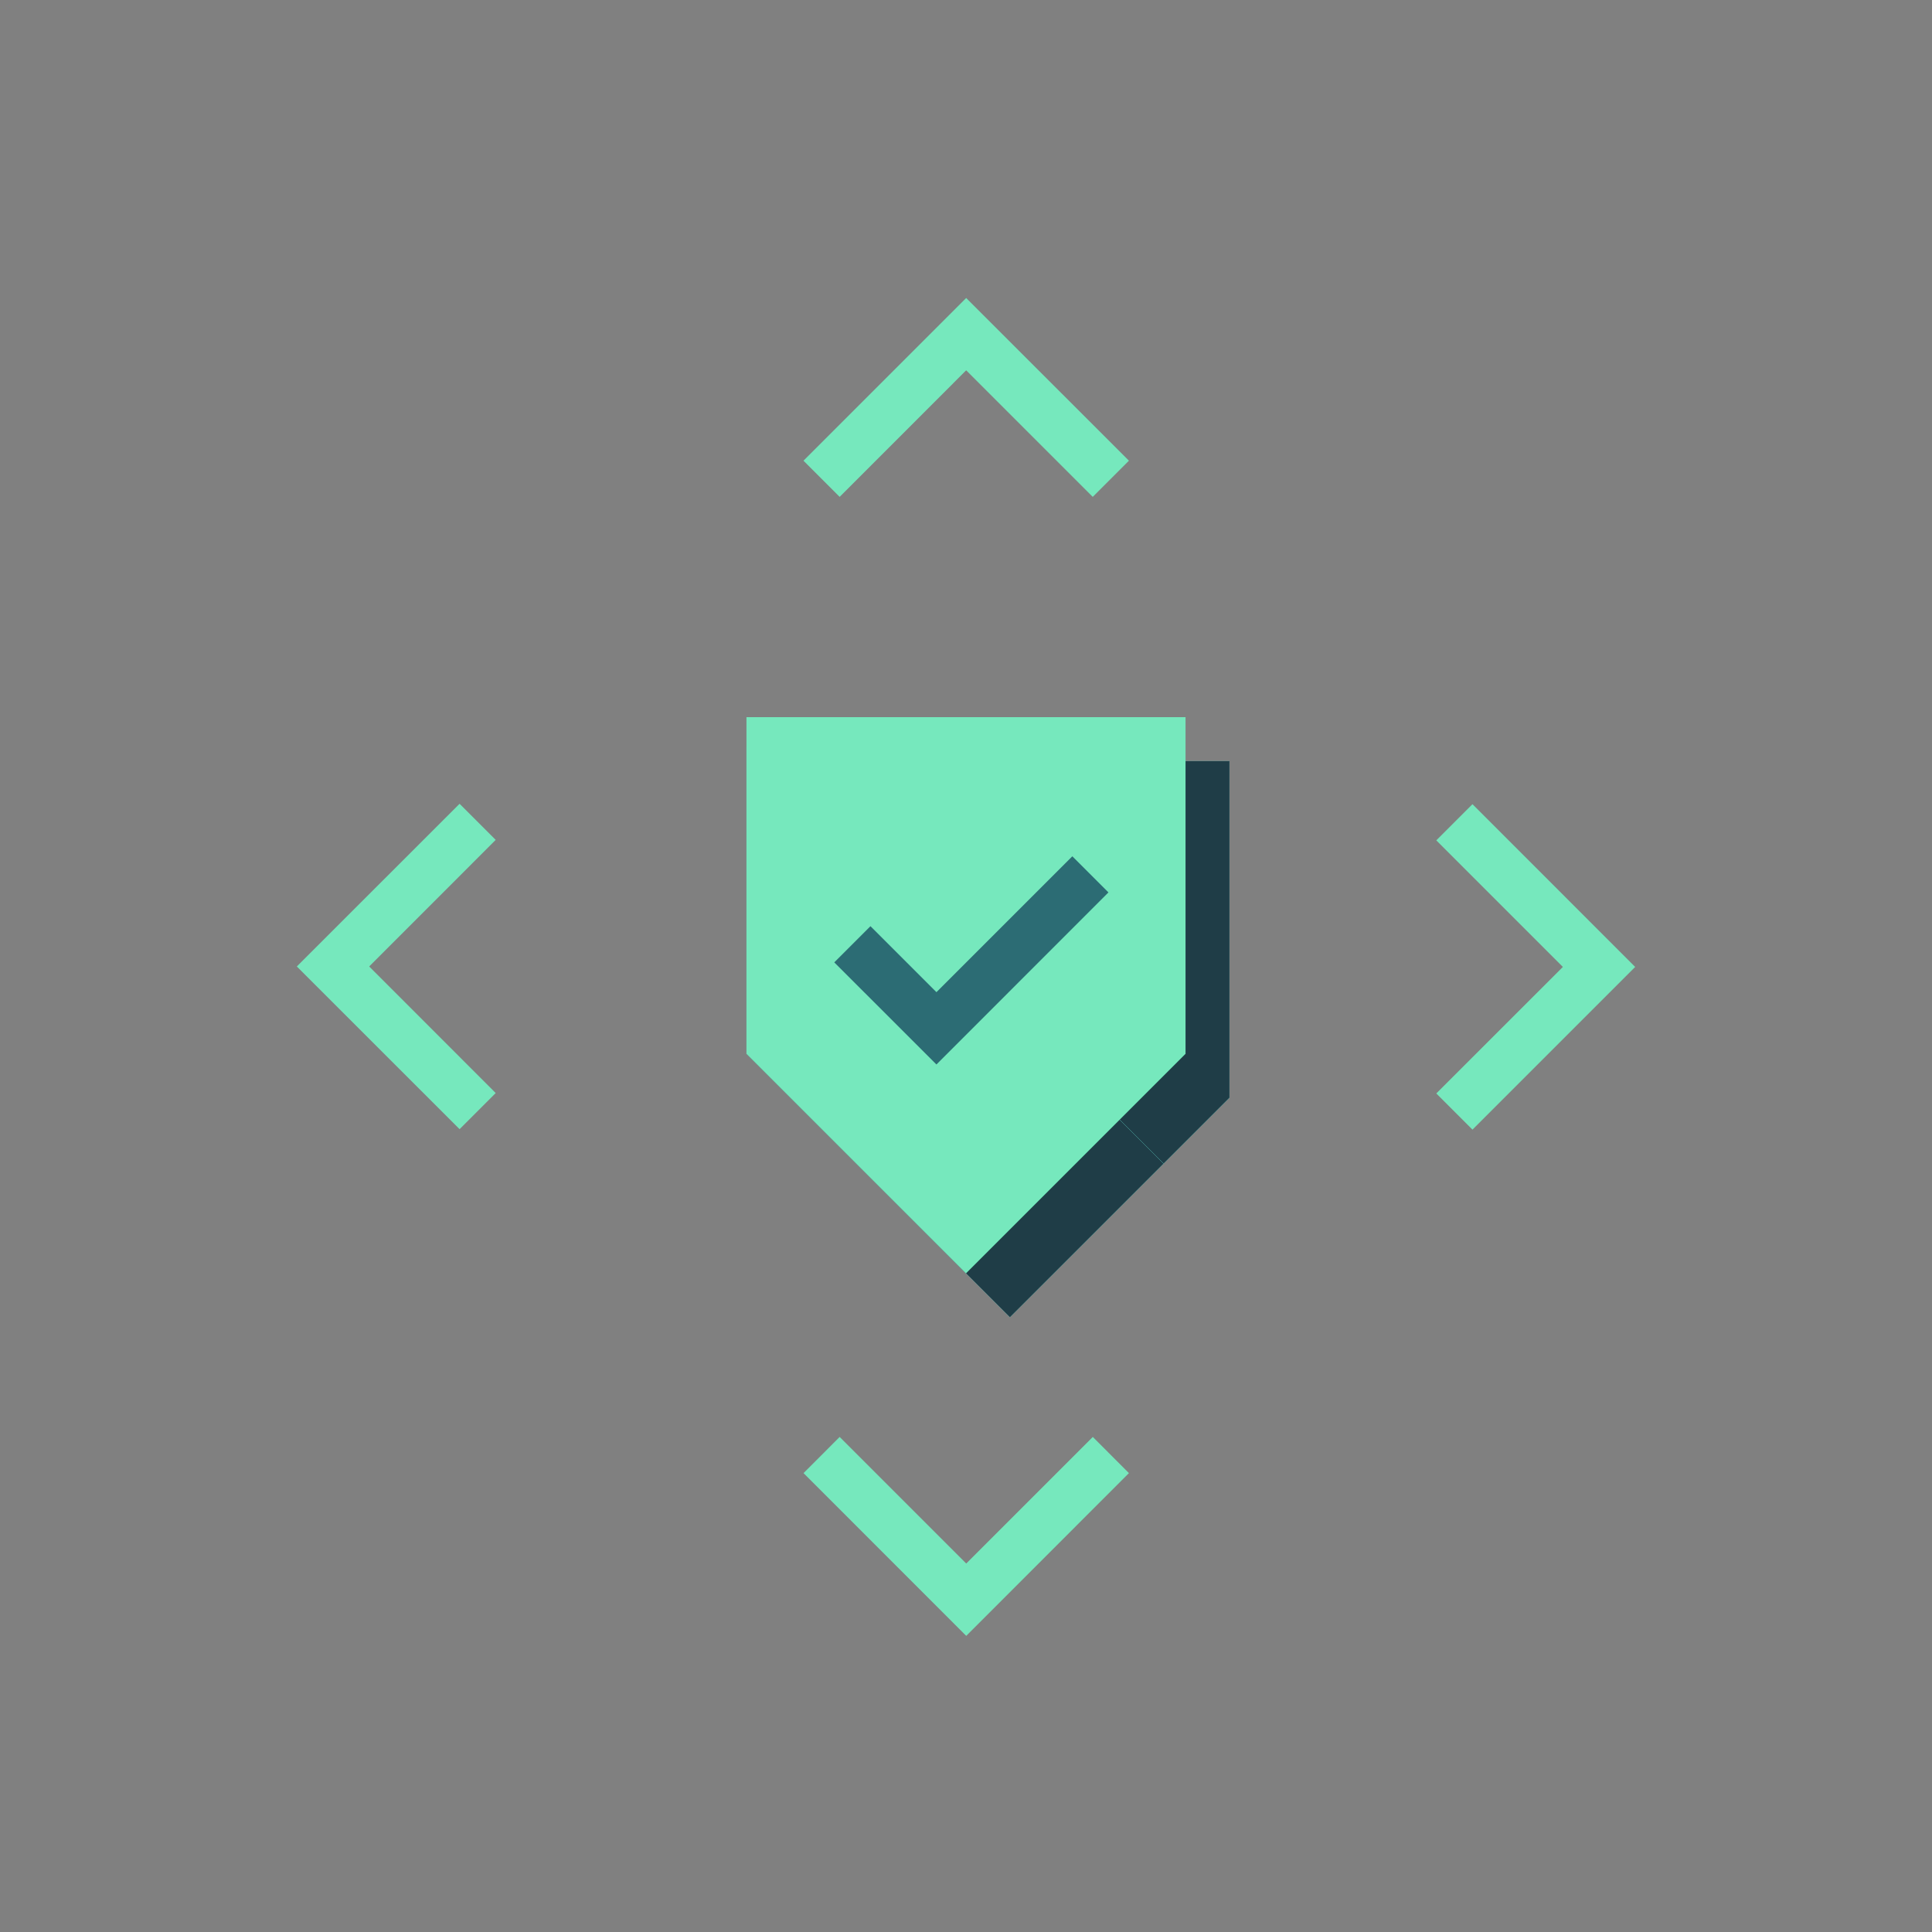 <svg width="33" height="33" viewBox="0 0 33 33" fill="none" xmlns="http://www.w3.org/2000/svg">
<rect x="0" y="0" width="33" height="33" fill="#808080" stroke="none"/>
<path d="M13 13H21V18.75L19.875 19.875L13 13Z" fill="url(#paint0_linear_2677_5695)"/>
<path d="M13 13H21V18.75L19.875 19.875L13 13Z" fill="#1F3D47"/>
<path d="M12.75 12.75L19.875 19.875L17.25 22.5L12.75 18V12.75Z" fill="url(#paint1_linear_2677_5695)"/>
<path d="M12.75 12.75L19.875 19.875L17.25 22.5L12.75 18V12.75Z" fill="#1F3D47"/>
<path d="M12.75 12.25H20.25V18L16.5 21.75L12.75 18V12.25Z" fill="#76E8BD"/>
<path fill-rule="evenodd" clip-rule="evenodd" d="M15.995 16.947L14.868 15.82L14.25 16.438L15.995 18.182L18.933 15.243L18.316 14.626L15.995 16.947Z" fill="#2C6C74"/>
<path fill-rule="evenodd" clip-rule="evenodd" d="M16.504 26.706L18.666 24.544L19.283 25.162L16.504 27.942L13.725 25.162L14.342 24.544L16.504 26.706Z" fill="#76E8BD"/>
<path fill-rule="evenodd" clip-rule="evenodd" d="M16.503 6.325L14.342 8.487L13.724 7.869L16.503 5.09L19.283 7.869L18.665 8.487L16.503 6.325Z" fill="#76E8BD"/>
<path fill-rule="evenodd" clip-rule="evenodd" d="M26.695 16.516L24.533 18.677L25.151 19.295L27.93 16.516L25.151 13.736L24.533 14.354L26.695 16.516Z" fill="#76E8BD"/>
<path fill-rule="evenodd" clip-rule="evenodd" d="M6.306 16.508L8.467 14.346L7.85 13.729L5.07 16.508L7.85 19.287L8.467 18.67L6.306 16.508Z" fill="#76E8BD"/>
<defs>
<linearGradient id="paint0_linear_2677_5695" x1="15.434" y1="16.233" x2="19.331" y2="16.221" gradientUnits="userSpaceOnUse">
<stop stop-color="#B7FFE2"/>
<stop offset="0.353" stop-color="#9EFFE6"/>
<stop offset="0.988" stop-color="#68FFEF"/>
</linearGradient>
<linearGradient id="paint1_linear_2677_5695" x1="14.918" y1="17.334" x2="18.389" y2="17.328" gradientUnits="userSpaceOnUse">
<stop stop-color="#B7FFE2"/>
<stop offset="0.353" stop-color="#9EFFE6"/>
<stop offset="0.988" stop-color="#68FFEF"/>
</linearGradient>
</defs>
</svg>
